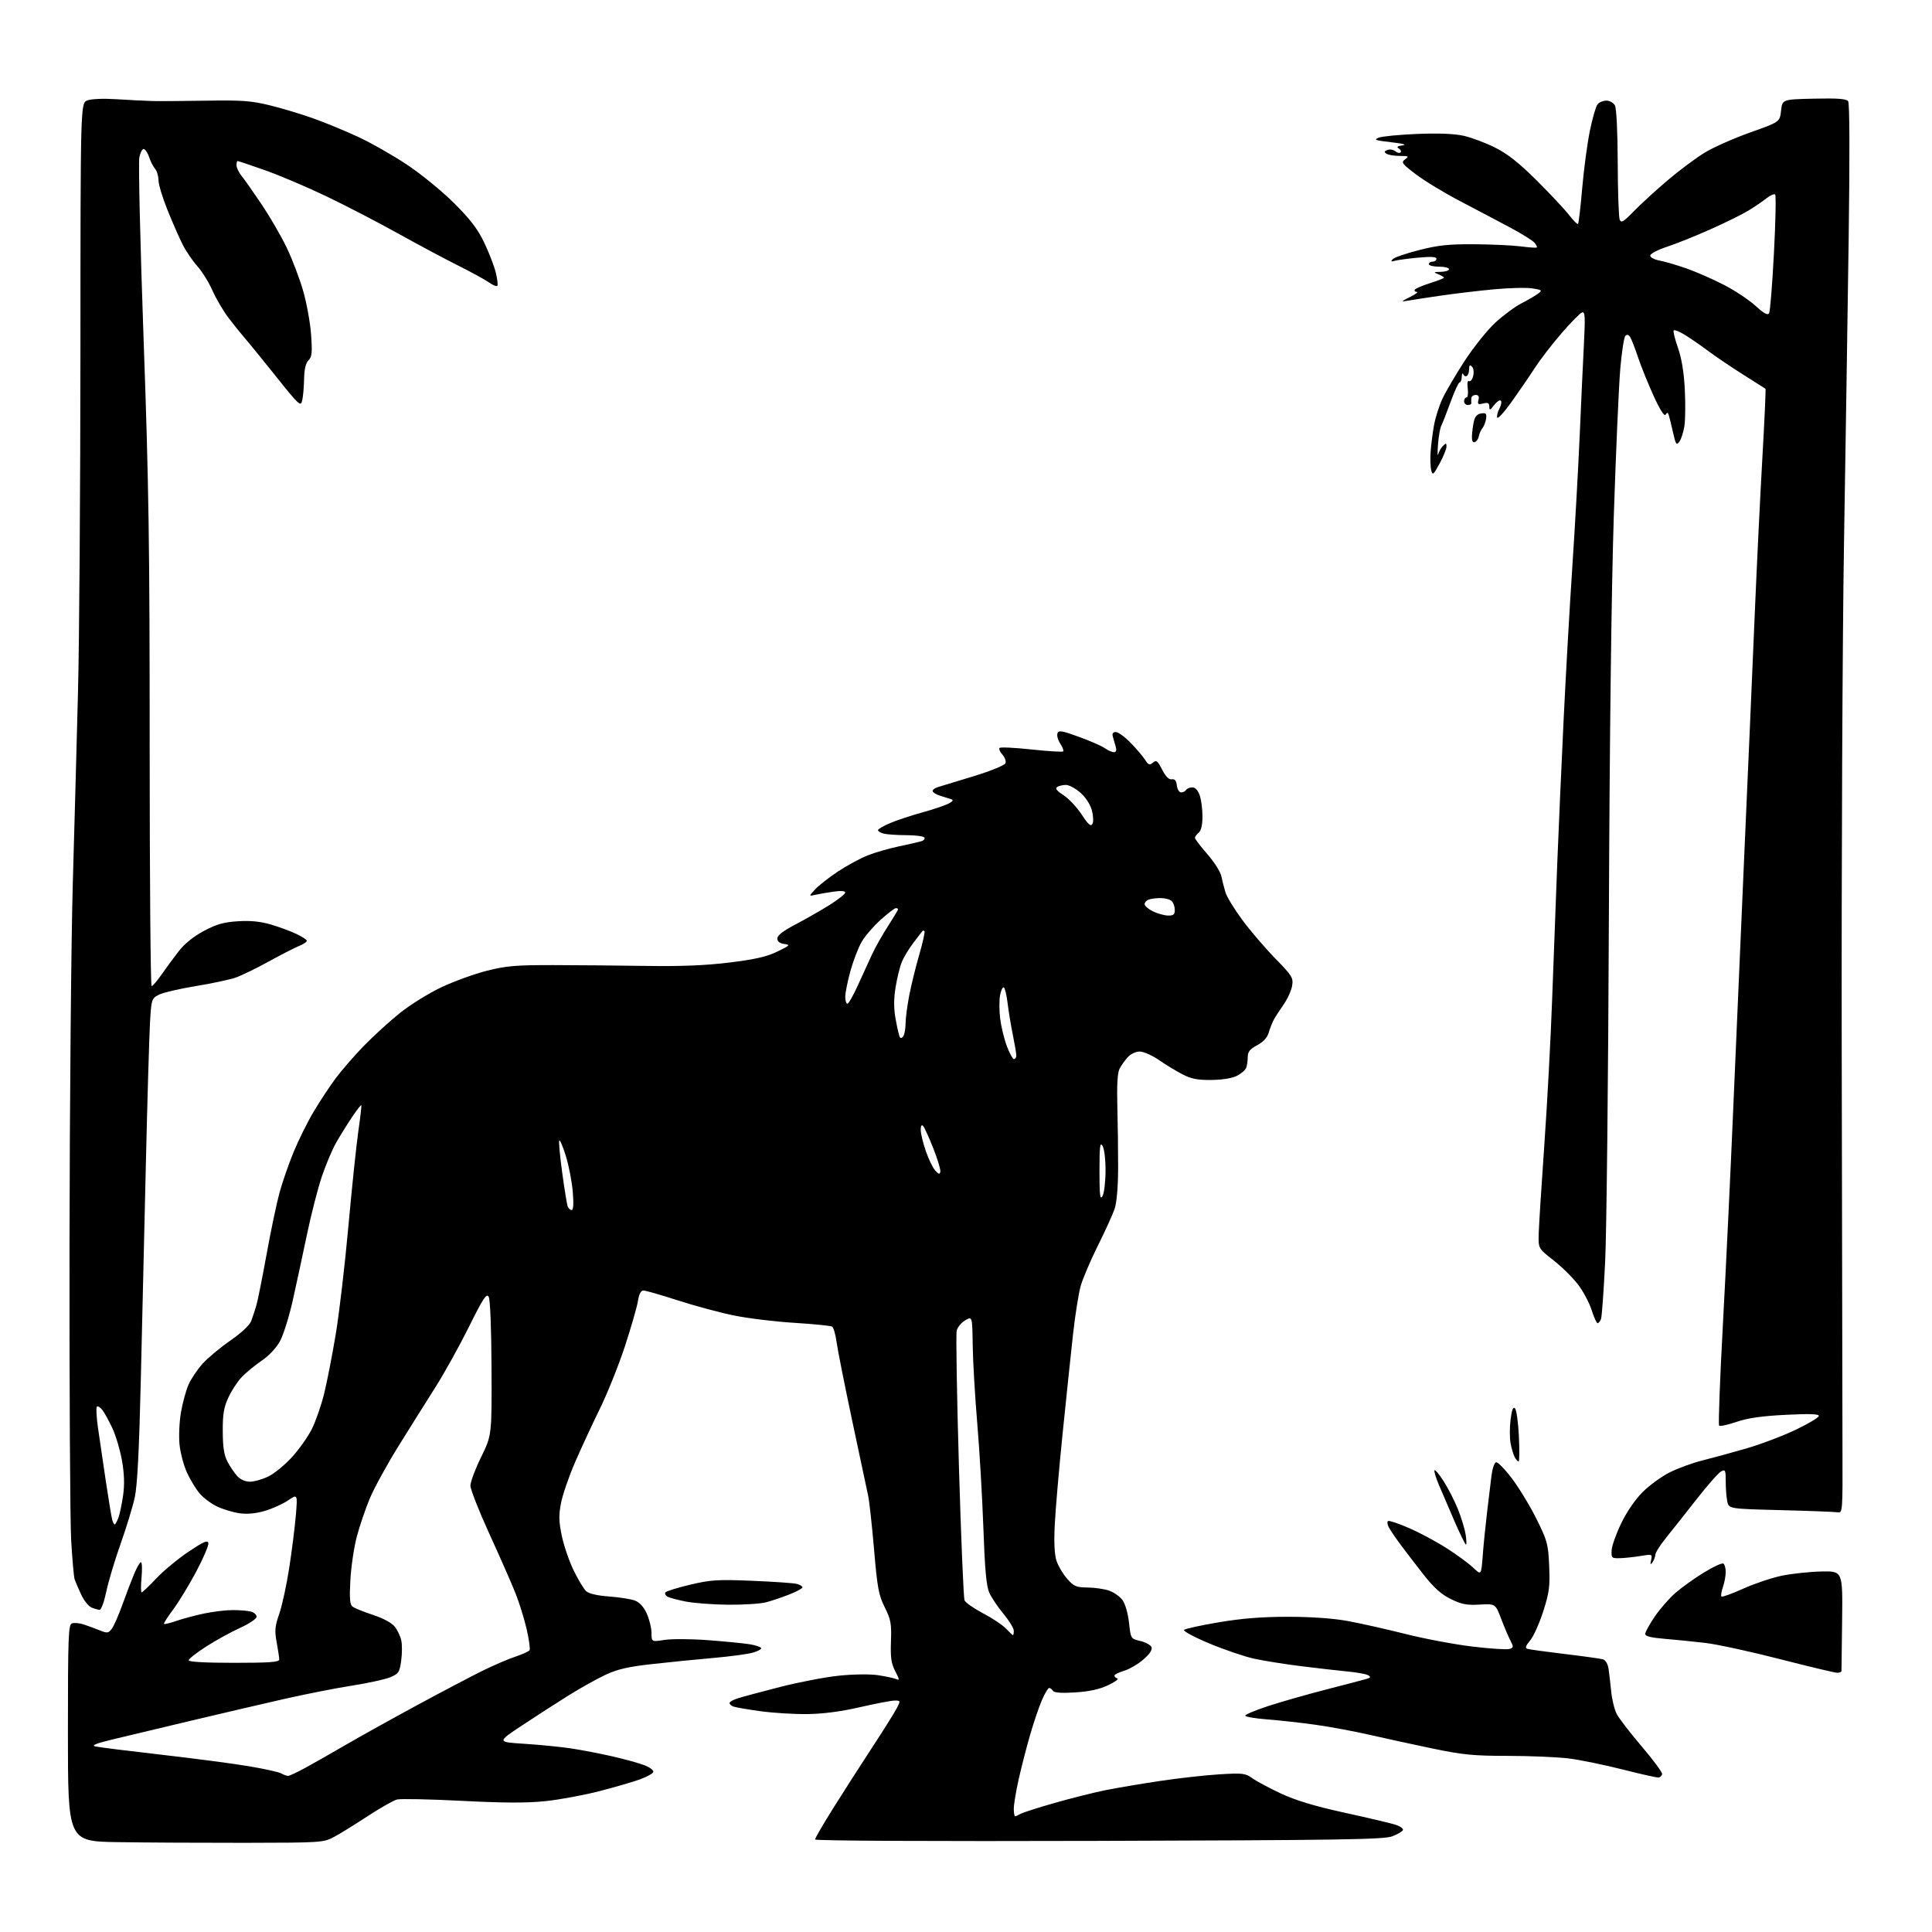 <?xml version="1.0" encoding="UTF-8" standalone="no"?>
<svg 
  version="1.1" 
  xmlns="http://www.w3.org/2000/svg" 
  xmlns:xlink="http://www.w3.org/1999/xlink" 
  xmlns:svg="http://www.w3.org/2000/svg"
  xmlns:rdf="http://www.w3.org/1999/02/22-rdf-syntax-ns#"
  xmlns:cc="http://creativecommons.org/ns#"
  xmlns:dc="http://purl.org/dc/elements/1.1/"
  viewBox="0 0 768 768"
  width="768"
  height="768"
>
<style>svg {background-color: white; }</style>"
<path stroke="none" fill="black" fill-rule="evenodd" d="M97.50,732.55C80.45,732.57 57.61,732.45 46.75,732.28C27.00,731.96 27.00,731.96 27.00,688.95C27.00,650.58 27.17,645.87 28.59,645.33C29.46,644.99 31.60,645.19 33.34,645.77C35.08,646.35 37.96,647.41 39.73,648.12C42.65,649.30 43.11,649.23 44.44,647.46C45.26,646.38 47.13,642.12 48.61,638.00C50.10,633.88 52.19,628.36 53.28,625.75C54.36,623.14 55.60,621.00 56.03,621.00C56.46,621.00 56.57,623.70 56.27,627.00C55.97,630.30 55.98,633.00 56.30,633.00C56.62,633.00 59.26,630.49 62.15,627.43C65.05,624.37 70.81,619.59 74.96,616.82C80.96,612.80 82.57,612.10 82.83,613.41C83.01,614.31 80.83,619.42 77.98,624.77C75.13,630.12 71.01,636.90 68.81,639.83C66.62,642.76 64.99,645.32 65.20,645.53C65.41,645.74 67.59,645.21 70.04,644.36C72.49,643.51 77.42,642.19 81.00,641.42C84.58,640.66 89.75,640.03 92.50,640.03C95.25,640.03 98.51,640.30 99.75,640.63C100.99,640.96 102.00,641.88 102.00,642.68C102.00,643.49 99.14,645.42 95.48,647.08C91.90,648.71 85.82,652.05 81.98,654.51C78.14,656.97 75.00,659.44 75.00,659.99C75.00,660.63 81.59,661.00 93.00,661.00C107.22,661.00 111.00,660.72 111.00,659.68C111.00,658.96 110.54,655.90 109.99,652.88C109.12,648.20 109.27,646.52 111.03,641.45C112.17,638.18 113.96,629.88 115.01,623.00C116.07,616.12 117.24,606.76 117.62,602.18C118.30,593.86 118.30,593.86 114.48,596.45C112.38,597.88 108.21,599.75 105.23,600.62C101.62,601.67 98.25,601.97 95.15,601.53C92.59,601.16 88.60,599.96 86.27,598.85C83.95,597.75 80.84,595.42 79.36,593.67C77.89,591.93 75.63,588.21 74.34,585.41C73.06,582.62 71.72,577.62 71.37,574.31C71.03,570.97 71.28,565.22 71.94,561.39C72.60,557.60 73.96,552.64 74.96,550.38C75.96,548.11 78.48,544.37 80.55,542.07C82.63,539.77 87.59,535.64 91.57,532.89C95.86,529.92 99.22,526.79 99.83,525.19C100.39,523.71 101.32,520.92 101.88,519.00C102.45,517.08 104.30,507.85 105.99,498.50C107.68,489.15 110.00,478.12 111.14,474.00C112.27,469.88 114.77,462.68 116.69,458.00C118.61,453.32 122.21,446.08 124.69,441.90C127.17,437.72 131.14,431.72 133.50,428.55C135.87,425.39 140.88,419.63 144.65,415.74C148.42,411.86 154.88,405.97 159.00,402.67C163.12,399.37 170.55,394.76 175.50,392.43C180.45,390.10 188.55,387.16 193.50,385.90C201.21,383.95 205.01,383.62 220.00,383.64C229.62,383.66 246.28,383.81 257.00,383.97C270.68,384.18 280.51,383.78 289.93,382.63C300.06,381.38 304.73,380.32 308.93,378.30C314.05,375.83 314.28,375.59 311.75,375.24C309.90,374.99 309.00,374.27 309.00,373.06C309.00,371.83 311.32,370.04 316.25,367.46C320.24,365.37 326.31,361.90 329.75,359.75C333.19,357.59 336.00,355.36 336.00,354.80C336.00,354.15 334.27,354.02 331.25,354.46C328.64,354.84 325.38,355.40 324.00,355.71C321.50,356.28 321.50,356.28 324.00,353.56C325.38,352.06 329.43,348.88 333.02,346.49C336.61,344.10 341.96,341.20 344.92,340.03C347.89,338.86 353.50,337.24 357.40,336.43C361.31,335.61 365.29,334.70 366.26,334.40C367.24,334.10 367.77,333.44 367.46,332.93C367.14,332.42 363.87,331.99 360.19,331.99C356.51,331.98 352.49,331.70 351.25,331.37C350.01,331.04 349.00,330.42 349.00,330.01C349.00,329.59 351.14,328.34 353.75,327.23C356.36,326.11 362.10,324.21 366.50,322.99C370.90,321.77 375.62,320.19 377.00,319.47C378.88,318.48 379.13,318.03 378.00,317.66C377.18,317.38 375.26,316.79 373.75,316.33C372.24,315.87 370.89,315.06 370.75,314.52C370.61,313.99 371.62,313.22 373.00,312.83C374.38,312.43 380.82,310.47 387.31,308.47C394.00,306.41 399.37,304.21 399.68,303.38C399.99,302.58 399.44,301.04 398.46,299.96C397.48,298.87 396.98,297.68 397.36,297.31C397.73,296.94 403.45,297.21 410.07,297.93C416.70,298.64 422.35,298.98 422.64,298.70C422.92,298.41 422.40,297.01 421.47,295.59C420.54,294.18 420.04,292.34 420.36,291.51C420.85,290.23 422.14,290.44 428.93,292.92C433.33,294.52 437.94,296.54 439.18,297.42C440.43,298.29 442.05,299.00 442.79,299.00C443.71,299.00 443.93,298.29 443.49,296.75C443.13,295.51 442.62,293.71 442.35,292.75C442.03,291.58 442.43,291.00 443.56,291.00C444.50,291.00 447.13,292.91 449.41,295.25C451.70,297.59 454.28,300.62 455.15,301.99C456.49,304.10 456.96,304.28 458.30,303.16C459.67,302.03 460.16,302.40 461.98,305.96C463.38,308.70 464.65,309.98 465.79,309.79C467.00,309.58 467.59,310.30 467.82,312.25C467.99,313.76 468.75,315.00 469.51,315.00C470.26,315.00 471.16,314.55 471.50,314.00C471.84,313.45 472.95,313.00 473.96,313.00C475.13,313.00 476.21,314.15 476.90,316.15C477.51,317.88 478.00,321.65 478.00,324.53C478.00,327.95 477.48,330.18 476.50,331.00C475.68,331.68 475.00,332.61 475.00,333.06C475.00,333.51 477.22,336.42 479.94,339.53C482.66,342.63 485.16,346.60 485.51,348.34C485.86,350.08 486.60,352.98 487.16,354.78C487.72,356.59 490.76,361.55 493.92,365.81C497.08,370.07 502.93,376.90 506.93,380.99C513.68,387.91 514.15,388.68 513.64,391.86C513.33,393.74 511.82,397.07 510.29,399.26C508.76,401.45 506.98,404.20 506.35,405.37C505.72,406.54 504.81,408.85 504.33,410.50C503.76,412.47 502.18,414.19 499.73,415.50C496.86,417.04 496.00,418.11 496.00,420.17C496.00,421.64 495.72,423.56 495.38,424.46C495.04,425.35 493.39,426.78 491.71,427.65C489.84,428.62 485.94,429.25 481.58,429.30C476.03,429.36 473.54,428.88 470.04,427.06C467.59,425.79 463.38,423.23 460.68,421.37C457.98,419.52 454.55,418.00 453.06,418.00C451.52,418.00 449.46,418.97 448.30,420.25C447.17,421.49 445.71,423.55 445.04,424.84C444.22,426.43 443.94,431.29 444.16,439.84C444.35,446.80 444.49,457.90 444.47,464.50C444.45,471.83 443.91,478.06 443.09,480.50C442.35,482.70 439.34,489.31 436.41,495.19C433.48,501.08 430.41,508.28 429.59,511.19C428.76,514.11 427.39,522.80 426.53,530.50C425.68,538.20 423.82,555.98 422.39,570.00C420.97,584.02 419.56,600.28 419.28,606.11C418.93,613.16 419.17,617.98 419.98,620.45C420.66,622.50 422.56,625.71 424.21,627.59C426.87,630.62 427.78,631.01 432.35,631.06C435.18,631.09 439.03,631.65 440.91,632.31C442.78,632.96 445.16,634.64 446.19,636.04C447.29,637.52 448.37,641.25 448.79,645.00C449.50,651.43 449.50,651.43 453.33,652.33C455.43,652.83 457.42,653.94 457.75,654.80C458.14,655.82 457.02,657.51 454.49,659.69C452.37,661.53 448.91,663.54 446.82,664.17C444.72,664.80 443.00,665.66 443.00,666.07C443.00,666.49 443.53,667.01 444.17,667.22C444.82,667.44 443.13,668.66 440.42,669.93C437.05,671.52 432.94,672.41 427.39,672.76C421.93,673.10 419.05,672.90 418.58,672.13C418.20,671.51 417.51,671.00 417.06,671.00C416.61,671.00 415.31,673.17 414.17,675.83C413.02,678.49 410.92,684.68 409.50,689.58C408.07,694.49 406.03,702.43 404.95,707.24C403.88,712.05 403.00,717.33 403.00,718.99C403.00,720.65 403.23,722.00 403.51,722.00C403.80,722.00 404.81,721.56 405.76,721.01C406.72,720.47 412.90,718.49 419.50,716.62C426.10,714.75 435.10,712.49 439.50,711.61C443.90,710.73 453.57,709.09 461.00,707.98C468.43,706.86 479.06,705.67 484.64,705.33C494.03,704.76 495.01,704.87 497.88,706.91C499.58,708.13 504.69,710.85 509.24,712.98C514.97,715.65 522.55,717.95 534.00,720.47C543.08,722.46 552.20,724.60 554.28,725.22C556.36,725.83 557.90,726.82 557.70,727.42C557.51,728.01 555.58,729.16 553.42,729.97C550.07,731.23 533.10,731.50 436.75,731.78C370.23,731.98 324.00,731.75 324.00,731.22C324.00,730.72 327.21,725.18 331.14,718.91C335.07,712.63 342.00,701.82 346.55,694.87C351.10,687.93 355.55,680.84 356.44,679.12C358.03,676.05 358.02,676.00 355.66,676.00C354.34,676.00 348.15,677.18 341.88,678.62C334.35,680.36 327.29,681.29 321.00,681.37C315.77,681.44 307.36,680.93 302.29,680.23C297.23,679.54 292.39,678.70 291.54,678.38C290.69,678.05 290.00,677.42 290.00,676.97C290.00,676.52 291.46,675.69 293.25,675.12C295.04,674.54 302.62,672.51 310.10,670.59C317.58,668.67 328.16,666.65 333.60,666.10C339.26,665.52 345.85,665.44 349.00,665.91C352.02,666.36 355.26,667.05 356.18,667.44C357.66,668.08 357.63,667.70 355.87,664.33C354.27,661.25 353.94,658.93 354.17,652.50C354.43,645.44 354.14,643.84 351.70,638.92C349.27,634.02 348.75,631.22 347.45,615.92C346.63,606.34 345.57,596.70 345.09,594.50C344.61,592.30 341.73,578.80 338.71,564.50C335.68,550.20 332.89,536.14 332.51,533.25C332.13,530.36 331.34,527.71 330.76,527.35C330.18,527.00 323.45,526.32 315.79,525.85C308.14,525.38 297.29,524.06 291.69,522.91C286.08,521.76 276.06,519.06 269.41,516.91C262.76,514.76 256.63,513.00 255.79,513.00C254.76,513.00 254.03,514.38 253.59,517.19C253.22,519.50 250.90,527.55 248.44,535.09C245.97,542.62 241.49,553.82 238.47,559.97C235.45,566.12 231.00,575.73 228.57,581.33C226.15,586.92 223.64,594.20 223.01,597.50C222.07,602.36 222.14,604.85 223.34,610.59C224.16,614.50 226.28,620.67 228.06,624.32C229.84,627.97 232.08,631.67 233.03,632.53C234.12,633.52 237.48,634.29 242.13,634.63C246.18,634.92 250.79,635.65 252.38,636.25C254.26,636.97 255.90,638.76 257.10,641.42C258.12,643.67 258.97,647.12 258.98,649.10C259.00,652.70 259.00,652.70 264.16,651.89C267.00,651.44 274.81,651.49 281.53,652.00C288.24,652.51 295.60,653.23 297.89,653.60C300.17,653.96 302.27,654.63 302.55,655.08C302.82,655.53 301.35,656.37 299.28,656.95C297.20,657.54 290.10,658.49 283.50,659.07C276.90,659.64 265.96,660.74 259.18,661.50C249.65,662.56 245.47,663.53 240.68,665.77C237.28,667.36 230.68,671.05 226.00,673.97C221.32,676.89 213.01,682.25 207.52,685.89C197.54,692.50 197.54,692.50 208.52,693.19C214.56,693.58 222.88,694.40 227.00,695.02C231.12,695.64 238.55,697.07 243.50,698.20C248.45,699.33 254.21,700.93 256.29,701.75C258.38,702.58 259.91,703.76 259.71,704.37C259.50,704.99 257.22,706.28 254.63,707.24C252.05,708.20 244.80,710.32 238.52,711.95C232.25,713.58 222.48,715.39 216.81,715.98C209.32,716.76 200.20,716.72 183.46,715.86C170.78,715.21 159.25,714.97 157.84,715.33C156.42,715.68 151.16,718.67 146.14,721.96C141.13,725.25 135.11,728.97 132.76,730.22C128.60,732.45 127.80,732.50 97.50,732.55zM659.44,706.60C658.92,706.73 652.49,705.30 645.15,703.43C637.81,701.57 628.15,699.58 623.68,699.02C619.21,698.46 608.34,698.00 599.53,697.99C585.72,697.98 581.56,697.58 569.50,695.07C561.80,693.47 550.55,691.02 544.50,689.63C538.45,688.24 528.77,686.44 523.00,685.63C517.23,684.82 508.56,683.86 503.75,683.49C498.94,683.12 495.00,682.45 495.00,681.99C495.00,681.54 499.16,679.81 504.25,678.14C509.34,676.48 519.80,673.50 527.50,671.52C535.20,669.54 542.35,667.67 543.38,667.35C544.85,666.91 544.97,666.60 543.91,665.95C543.17,665.49 539.62,664.83 536.03,664.48C532.44,664.14 524.10,663.19 517.50,662.37C510.90,661.56 502.35,660.19 498.50,659.35C494.65,658.50 486.63,655.77 480.68,653.28C474.72,650.79 470.23,648.37 470.69,647.91C471.15,647.45 477.37,646.08 484.52,644.88C493.73,643.33 501.71,642.70 512.00,642.70C521.20,642.70 529.85,643.31 535.66,644.36C540.69,645.28 551.04,647.60 558.66,649.52C566.27,651.44 578.28,653.70 585.35,654.54C592.41,655.39 599.01,655.81 600.02,655.49C601.69,654.97 601.72,654.66 600.44,652.21C599.66,650.72 597.99,646.80 596.74,643.50C594.46,637.50 594.46,637.50 588.19,637.85C583.04,638.14 581.00,637.74 576.71,635.64C572.86,633.74 570.01,631.18 565.78,625.79C562.64,621.78 558.52,616.42 556.64,613.88C554.75,611.33 552.71,608.32 552.10,607.19C551.49,606.05 551.35,604.90 551.78,604.63C552.22,604.37 555.99,605.63 560.17,607.45C564.35,609.27 571.09,612.88 575.14,615.48C579.19,618.08 583.92,621.55 585.65,623.21C588.81,626.21 588.81,626.21 589.41,618.35C589.74,614.03 590.52,606.23 591.15,601.00C591.77,595.77 592.56,589.29 592.89,586.58C593.23,583.87 594.03,581.48 594.67,581.27C595.32,581.06 598.17,583.95 601.00,587.69C603.84,591.44 608.24,598.69 610.79,603.82C615.10,612.51 615.44,613.77 615.82,622.49C616.18,630.63 615.87,632.95 613.47,640.52C611.94,645.29 609.60,650.51 608.26,652.10C606.47,654.23 606.18,655.11 607.16,655.44C607.90,655.68 614.58,656.60 622.00,657.49C629.42,658.38 636.27,659.33 637.22,659.61C638.21,659.90 639.13,661.45 639.41,663.31C639.68,665.06 640.15,669.13 640.47,672.34C640.78,675.55 641.77,679.60 642.67,681.34C643.57,683.08 648.09,688.93 652.70,694.35C657.32,699.77 660.94,704.69 660.74,705.29C660.54,705.89 659.95,706.48 659.44,706.60zM114.50,705.95C115.05,705.95 118.20,704.48 121.50,702.67C124.80,700.87 132.00,696.77 137.50,693.57C143.00,690.37 155.60,683.36 165.50,678.00C175.40,672.64 187.14,666.46 191.59,664.26C196.04,662.06 202.00,659.50 204.83,658.56C207.66,657.62 210.22,656.46 210.51,655.98C210.81,655.50 210.31,651.82 209.40,647.81C208.49,643.79 206.50,637.35 204.98,633.50C203.46,629.65 198.79,619.02 194.60,609.88C190.42,600.74 187.00,592.05 187.00,590.57C187.00,589.09 188.91,583.98 191.25,579.21C195.50,570.54 195.50,570.54 195.39,543.93C195.32,527.95 194.87,516.59 194.26,515.50C193.41,513.98 192.10,515.99 186.33,527.59C182.53,535.24 176.55,546.00 173.05,551.50C169.55,557.00 162.95,567.53 158.38,574.89C153.81,582.25 148.68,591.62 146.98,595.71C145.27,599.80 142.96,606.60 141.84,610.82C140.72,615.05 139.57,622.79 139.28,628.03C138.87,635.39 139.07,637.80 140.13,638.64C140.88,639.24 144.53,640.73 148.24,641.94C152.36,643.30 155.73,645.11 156.92,646.62C157.99,647.98 159.16,650.44 159.52,652.09C159.88,653.73 159.86,657.36 159.48,660.14C158.85,664.75 158.47,665.32 155.14,666.73C153.14,667.57 146.32,669.06 140.00,670.05C133.68,671.03 121.53,673.42 113.00,675.36C104.47,677.30 87.83,681.18 76.00,683.99C64.17,686.79 50.23,690.12 45.00,691.39C37.94,693.10 36.14,693.84 38.00,694.26C39.38,694.57 51.07,696.03 64.00,697.51C76.93,698.98 92.60,701.04 98.83,702.09C105.07,703.14 110.92,704.43 111.83,704.97C112.75,705.50 113.95,705.94 114.50,705.95zM730.25,664.95C729.29,664.92 719.05,662.48 707.50,659.51C695.95,656.54 682.67,653.66 678.00,653.10C673.33,652.55 666.01,651.81 661.75,651.46C656.34,651.02 654.00,650.43 654.00,649.52C654.00,648.79 655.69,645.71 657.75,642.67C659.81,639.63 663.52,635.37 666.00,633.21C668.48,631.05 673.56,627.40 677.31,625.12C681.05,622.83 684.54,621.21 685.06,621.54C685.58,621.86 686.00,623.37 686.00,624.91C686.00,626.45 685.50,629.14 684.88,630.90C684.27,632.66 684.01,634.34 684.31,634.64C684.60,634.94 688.48,633.54 692.91,631.54C697.35,629.54 704.23,627.22 708.20,626.39C712.17,625.56 719.26,624.80 723.96,624.69C732.50,624.50 732.50,624.50 732.27,644.00C732.14,654.73 732.03,663.84 732.02,664.25C732.01,664.66 731.21,664.98 730.25,664.95zM402.67,650.00C402.85,650.00 403.00,649.20 403.00,648.23C403.00,647.26 401.14,644.22 398.86,641.48C396.58,638.74 394.04,634.92 393.20,633.00C392.09,630.45 391.47,623.56 390.91,607.50C390.48,595.40 389.40,576.73 388.49,566.00C387.58,555.27 386.76,541.26 386.67,534.85C386.50,523.21 386.50,523.21 383.71,524.84C382.17,525.74 380.64,527.58 380.30,528.94C379.96,530.29 380.36,554.59 381.19,582.95C382.02,611.30 383.03,635.25 383.42,636.17C383.82,637.08 387.16,639.41 390.83,641.34C394.51,643.27 398.60,646.01 399.93,647.43C401.26,648.84 402.50,650.00 402.67,650.00zM39.61,639.94C39.00,639.90 37.54,639.49 36.38,639.02C35.21,638.54 33.35,636.21 32.25,633.83C31.14,631.45 29.98,628.73 29.66,627.78C29.35,626.84 28.73,619.86 28.29,612.28C27.86,604.70 27.56,552.15 27.63,495.50C27.70,438.85 28.29,374.05 28.93,351.50C29.58,328.95 30.51,294.30 31.02,274.50C31.52,254.70 31.95,194.05 31.97,139.73C32.00,40.95 32.00,40.95 34.74,39.91C36.35,39.30 41.17,39.11 46.49,39.45C51.44,39.76 57.75,40.09 60.50,40.16C63.25,40.24 72.92,40.18 82.00,40.02C95.92,39.78 99.83,40.06 107.00,41.80C111.67,42.93 119.42,45.25 124.21,46.94C129.00,48.64 137.12,51.98 142.27,54.37C147.41,56.75 156.16,61.72 161.71,65.41C167.27,69.10 175.70,75.97 180.44,80.69C186.96,87.19 189.88,91.00 192.46,96.39C194.34,100.30 196.41,105.65 197.06,108.29C197.72,110.92 198.00,113.33 197.69,113.65C197.37,113.96 195.85,113.32 194.31,112.23C192.76,111.14 187.22,108.11 182.00,105.50C176.78,102.89 166.07,97.17 158.20,92.79C150.34,88.41 137.51,81.76 129.70,78.02C121.89,74.28 110.86,69.60 105.19,67.61C99.52,65.62 94.69,64.00 94.44,64.00C94.20,64.00 94.01,64.79 94.02,65.75C94.03,66.71 94.97,68.62 96.09,70.00C97.22,71.38 100.84,76.55 104.16,81.49C107.47,86.44 111.92,94.14 114.05,98.61C116.19,103.09 119.09,110.72 120.49,115.57C121.90,120.42 123.32,128.26 123.66,132.99C124.17,140.17 124.00,141.86 122.64,143.22C121.53,144.33 120.96,146.75 120.88,150.68C120.82,153.88 120.48,157.71 120.13,159.19C119.54,161.73 118.94,161.19 109.76,149.69C104.41,142.99 98.84,136.15 97.39,134.50C95.94,132.85 93.03,129.23 90.92,126.46C88.80,123.69 85.89,118.75 84.45,115.48C83.01,112.22 80.31,107.87 78.45,105.81C76.59,103.75 73.97,99.90 72.63,97.26C71.29,94.61 68.57,88.43 66.59,83.52C64.62,78.62 63.00,73.27 63.00,71.63C63.00,70.00 62.38,67.95 61.63,67.08C60.88,66.21 59.84,64.18 59.32,62.56C58.80,60.95 57.87,59.46 57.24,59.25C56.61,59.04 55.79,60.54 55.38,62.69C54.98,64.78 55.74,97.10 57.07,134.50C59.15,192.60 59.50,216.29 59.50,297.25C59.50,349.36 59.85,392.00 60.27,392.00C60.69,392.00 62.49,389.90 64.27,387.34C66.05,384.78 69.12,380.60 71.10,378.06C73.39,375.12 77.01,372.21 81.05,370.06C86.05,367.39 88.89,366.58 94.52,366.22C99.47,365.90 103.46,366.28 107.51,367.46C110.73,368.40 115.31,370.08 117.68,371.19C120.06,372.31 122.00,373.57 122.00,373.99C122.00,374.41 120.54,375.36 118.75,376.10C116.96,376.83 111.54,379.61 106.71,382.28C101.87,384.94 96.03,387.78 93.72,388.60C91.41,389.41 84.25,390.94 77.80,391.99C71.36,393.04 64.76,394.59 63.14,395.43C60.27,396.91 60.18,397.20 59.64,406.23C59.34,411.33 58.59,436.65 57.99,462.50C57.39,488.35 56.47,527.27 55.96,549.00C55.31,576.64 54.59,590.51 53.58,595.20C52.78,598.89 50.24,607.21 47.94,613.70C45.63,620.19 43.07,628.76 42.24,632.75C41.40,636.74 40.22,639.97 39.61,639.94zM289.50,637.90C283.45,637.85 275.80,637.27 272.50,636.62C269.20,635.96 265.93,635.08 265.23,634.65C264.54,634.21 264.20,633.48 264.49,633.01C264.78,632.54 269.18,631.17 274.26,629.96C282.52,628.00 285.15,627.83 299.00,628.39C307.52,628.74 315.51,629.29 316.75,629.63C317.99,629.96 319.00,630.58 319.00,631.00C319.00,631.42 316.64,632.70 313.75,633.83C310.86,634.97 306.70,636.36 304.50,636.94C302.30,637.52 295.55,637.95 289.50,637.90zM656.90,621.00C656.05,622.19 655.94,622.01 656.35,620.12C656.87,617.80 656.76,617.76 652.19,618.52C649.61,618.94 645.92,619.34 644.00,619.40C640.69,619.49 640.51,619.33 640.64,616.34C640.71,614.60 642.41,609.77 644.42,605.61C646.62,601.02 649.99,596.11 652.97,593.13C655.67,590.43 660.54,586.88 663.80,585.26C667.06,583.63 672.83,581.53 676.61,580.59C680.40,579.64 688.23,577.51 694.00,575.84C699.77,574.18 708.66,570.82 713.75,568.39C718.84,565.96 723.00,563.47 723.00,562.85C723.00,562.06 719.21,561.94 709.75,562.42C700.26,562.90 694.73,563.70 690.26,565.23C686.83,566.40 683.73,567.07 683.37,566.71C683.02,566.35 683.70,548.15 684.89,526.28C686.08,504.40 687.94,465.57 689.02,440.00C690.11,414.43 692.11,368.30 693.48,337.50C694.85,306.70 696.65,265.30 697.48,245.50C698.31,225.70 699.70,197.19 700.56,182.14C701.42,167.10 701.98,154.68 701.81,154.54C701.64,154.41 697.67,151.89 693.00,148.95C688.33,146.01 682.02,141.75 679.00,139.49C675.98,137.23 671.79,134.34 669.70,133.07C667.61,131.81 665.64,131.02 665.34,131.33C665.03,131.64 665.77,134.73 666.99,138.19C668.46,142.39 669.38,147.90 669.73,154.66C670.02,160.25 669.95,166.82 669.59,169.27C669.22,171.73 668.32,174.54 667.60,175.53C666.42,177.15 666.15,176.76 665.06,171.92C664.39,168.94 663.63,165.84 663.37,165.03C663.00,163.88 662.72,163.84 662.11,164.82C661.60,165.64 659.91,162.99 657.31,157.30C655.11,152.46 652.33,145.57 651.13,142.00C649.94,138.43 648.54,134.83 648.03,134.01C647.41,133.03 646.75,132.86 646.11,133.51C645.57,134.05 644.67,139.90 644.09,146.50C643.52,153.10 642.37,179.20 641.53,204.50C640.57,233.49 639.84,293.02 639.55,365.50C639.30,428.75 638.64,490.00 638.07,501.61C637.51,513.22 636.76,523.46 636.42,524.36C636.07,525.26 635.47,526.00 635.08,526.00C634.68,526.00 633.61,523.64 632.69,520.75C631.77,517.86 629.33,513.28 627.26,510.57C625.19,507.86 620.80,503.54 617.50,500.96C611.50,496.27 611.50,496.27 611.66,490.39C611.75,487.15 612.76,471.23 613.90,455.00C615.05,438.77 616.43,412.90 616.99,397.50C617.54,382.10 618.46,357.80 619.02,343.50C619.59,329.20 620.74,303.32 621.57,286.00C622.40,268.68 623.95,241.45 625.01,225.50C626.07,209.55 627.40,185.93 627.96,173.00C628.52,160.07 629.27,143.70 629.64,136.62C630.19,125.82 630.07,123.81 628.90,124.19C628.13,124.45 624.47,128.15 620.77,132.43C617.06,136.70 612.24,142.97 610.05,146.35C607.86,149.73 603.70,155.80 600.82,159.84C597.93,163.88 595.38,166.65 595.16,165.99C594.95,165.34 595.35,163.72 596.05,162.40C596.76,161.08 597.00,159.67 596.60,159.27C596.19,158.86 595.00,159.65 593.95,161.01C592.31,163.15 592.04,163.24 592.02,161.64C592.00,160.18 591.48,159.91 589.59,160.39C587.56,160.90 587.27,160.68 587.71,159.00C588.07,157.61 587.74,157.00 586.62,157.00C585.73,157.00 584.95,157.56 584.88,158.25C584.82,158.94 584.82,159.84 584.88,160.25C584.95,160.66 584.32,161.00 583.50,161.00C582.67,161.00 582.00,160.32 582.00,159.50C582.00,158.68 582.43,158.00 582.95,158.00C583.48,158.00 583.70,156.40 583.45,154.44C583.18,152.28 583.38,151.12 583.97,151.48C584.50,151.81 585.24,150.91 585.60,149.47C585.97,147.97 585.77,146.37 585.13,145.73C584.29,144.89 584.00,145.15 584.00,146.74C584.00,147.92 583.59,149.14 583.09,149.45C582.58,149.76 581.94,149.45 581.66,148.76C581.39,148.07 581.12,148.51 581.08,149.75C581.04,150.99 580.65,152.00 580.23,152.00C579.81,152.00 578.19,155.49 576.64,159.75C575.09,164.01 573.43,168.26 572.95,169.19C572.46,170.11 571.87,173.49 571.63,176.69C571.39,179.88 571.43,181.63 571.71,180.57C571.99,179.51 572.84,178.01 573.61,177.25C574.80,176.06 575.00,176.10 575.00,177.54C575.00,178.47 573.77,181.49 572.27,184.25C569.77,188.85 569.49,189.07 568.93,186.88C568.60,185.57 568.50,182.25 568.70,179.50C568.90,176.75 569.50,172.07 570.03,169.11C570.55,166.14 572.04,161.41 573.34,158.61C574.64,155.80 578.64,148.98 582.23,143.45C585.83,137.93 591.36,131.04 594.53,128.15C597.69,125.26 602.35,121.83 604.89,120.53C607.43,119.22 610.36,117.52 611.40,116.73C613.17,115.40 613.01,115.26 609.13,114.64C606.83,114.27 599.90,114.44 593.72,115.02C587.55,115.60 578.00,116.74 572.50,117.55C567.00,118.35 561.15,119.25 559.50,119.54C556.77,120.03 556.86,119.89 560.50,118.07C562.70,116.97 563.91,116.05 563.19,116.03C562.47,116.02 562.12,115.62 562.41,115.15C562.70,114.68 565.43,113.51 568.47,112.55C571.51,111.60 574.00,110.62 574.00,110.37C574.00,110.13 572.99,109.53 571.75,109.03C569.71,108.21 569.80,108.12 572.75,108.06C574.54,108.03 576.00,107.55 576.00,107.00C576.00,106.45 574.20,106.00 572.00,106.00C569.80,106.00 568.00,105.55 568.00,105.00C568.00,104.45 568.67,104.00 569.50,104.00C570.33,104.00 571.00,103.49 571.00,102.87C571.00,102.07 568.87,101.94 563.75,102.42C559.76,102.79 555.60,103.35 554.50,103.66C552.95,104.10 552.76,103.95 553.66,103.00C554.30,102.33 559.03,100.70 564.16,99.40C571.67,97.48 575.95,97.03 586.00,97.09C592.88,97.14 601.20,97.52 604.50,97.94C607.80,98.37 610.68,98.57 610.89,98.38C611.11,98.20 610.71,97.35 610.00,96.50C609.29,95.65 605.06,92.99 600.61,90.61C596.15,88.22 587.24,83.53 580.82,80.17C574.39,76.82 566.34,71.96 562.94,69.37C557.24,65.04 556.89,64.56 558.56,63.33C560.19,62.14 559.97,62.00 556.44,61.98C554.27,61.98 551.90,61.59 551.17,61.12C550.11,60.45 550.18,60.14 551.54,59.62C552.48,59.26 553.88,59.49 554.65,60.13C555.42,60.76 556.36,60.97 556.75,60.59C557.13,60.20 556.81,59.50 556.05,59.03C555.03,58.40 555.45,58.06 557.58,57.78C559.38,57.54 557.65,57.06 553.04,56.54C546.73,55.83 545.96,55.55 548.04,54.73C549.39,54.20 556.28,53.53 563.35,53.24C571.85,52.90 578.12,53.15 581.85,53.98C584.96,54.68 590.58,56.79 594.35,58.68C599.35,61.20 603.83,64.74 610.94,71.81C616.29,77.14 622.06,83.30 623.75,85.50C625.44,87.70 627.04,89.28 627.30,89.00C627.56,88.72 628.30,82.34 628.95,74.81C629.60,67.28 630.97,57.01 632.00,51.99C633.03,46.97 634.41,42.21 635.06,41.43C635.71,40.64 637.30,40.00 638.59,40.00C639.88,40.00 641.39,40.87 641.96,41.93C642.58,43.08 643.03,52.39 643.07,64.68C643.11,76.13 643.46,86.30 643.84,87.27C644.43,88.77 645.30,88.26 649.52,83.92C652.26,81.11 658.33,75.56 663.00,71.59C667.67,67.62 674.35,62.66 677.84,60.56C681.33,58.46 689.43,54.88 695.84,52.61C707.50,48.48 707.50,48.48 708.00,43.99C708.50,39.50 708.50,39.50 721.10,39.22C730.44,39.01 733.95,39.27 734.66,40.22C735.26,41.02 735.34,61.28 734.88,94.50C734.47,123.65 733.64,178.32 733.02,216.00C732.40,253.68 731.99,344.35 732.11,417.50C732.23,490.65 732.36,561.98 732.41,576.00C732.50,600.97 732.46,601.49 730.50,601.16C729.40,600.98 719.21,600.59 707.85,600.30C687.21,599.78 687.21,599.78 686.60,596.76C686.27,595.11 686.00,591.54 686.00,588.84C686.00,584.36 685.84,584.02 684.14,584.93C683.11,585.48 678.72,590.46 674.39,596.00C670.05,601.54 664.61,608.42 662.29,611.29C659.98,614.15 658.06,617.17 658.03,618.00C657.99,618.83 657.49,620.17 656.90,621.00zM582.74,614.00C582.45,614.00 580.41,609.84 578.20,604.75C575.99,599.66 573.18,593.12 571.96,590.22C570.73,587.32 569.96,584.71 570.24,584.43C570.51,584.15 572.16,586.13 573.88,588.82C575.61,591.51 578.13,596.44 579.49,599.77C580.84,603.11 582.24,607.67 582.60,609.92C582.96,612.16 583.02,614.00 582.74,614.00zM45.59,606.00C45.84,606.00 46.50,604.82 47.05,603.38C47.59,601.94 48.44,597.94 48.93,594.50C49.55,590.14 49.42,585.95 48.50,580.66C47.77,576.49 46.06,570.69 44.70,567.79C43.34,564.88 41.54,561.60 40.70,560.50C39.85,559.40 38.87,558.80 38.50,559.17C38.14,559.53 38.34,563.36 38.96,567.66C39.57,571.97 40.99,581.58 42.10,589.00C43.21,596.42 44.35,603.29 44.63,604.25C44.91,605.21 45.34,606.00 45.59,606.00zM99.36,589.00C101.01,589.00 104.30,588.07 106.65,586.93C109.01,585.79 113.22,582.35 116.02,579.28C118.83,576.22 122.39,571.19 123.94,568.11C125.49,565.02 127.70,558.67 128.85,554.00C130.00,549.33 132.07,538.73 133.45,530.46C134.84,522.19 137.10,502.84 138.49,487.46C139.88,472.08 141.67,455.02 142.46,449.54C143.26,444.06 143.78,439.44 143.62,439.29C143.46,439.13 141.75,441.36 139.82,444.25C137.88,447.14 135.07,451.68 133.56,454.34C132.05,457.00 129.52,463.02 127.93,467.71C126.34,472.41 123.67,482.84 121.99,490.88C120.31,498.92 117.78,510.68 116.36,517.00C114.94,523.33 112.69,530.53 111.36,533.02C109.89,535.76 107.04,538.83 104.10,540.83C101.44,542.65 97.88,545.57 96.18,547.32C94.49,549.07 92.07,552.75 90.80,555.50C88.96,559.51 88.51,562.19 88.55,569.00C88.57,575.22 89.07,578.44 90.41,581.00C91.41,582.92 93.16,585.51 94.29,586.75C95.55,588.13 97.51,589.00 99.36,589.00zM603.67,581.00C603.34,581.00 602.64,580.20 602.12,579.23C601.60,578.26 600.86,575.78 600.48,573.72C600.09,571.66 600.09,567.45 600.47,564.37C600.97,560.42 601.48,559.08 602.24,559.84C602.82,560.42 603.52,565.42 603.78,570.95C604.05,576.48 604.00,581.00 603.67,581.00zM227.25,481.00C227.93,481.00 228.08,478.48 227.68,473.70C227.34,469.69 226.11,463.34 224.96,459.61C223.80,455.87 222.62,453.04 222.33,453.34C222.04,453.63 222.55,459.33 223.46,466.00C224.37,472.68 225.36,478.78 225.67,479.57C225.97,480.36 226.68,481.00 227.25,481.00zM438.25,475.50C438.90,474.40 439.45,469.90 439.47,465.50C439.49,460.91 438.98,456.65 438.28,455.50C437.28,453.86 437.06,455.63 437.06,465.50C437.06,475.21 437.29,477.12 438.25,475.50zM373.80,465.75C373.96,464.94 372.69,460.73 370.97,456.39C369.25,452.05 367.43,448.07 366.93,447.55C366.35,446.96 366.00,447.57 366.00,449.14C366.00,450.54 366.90,454.31 368.01,457.52C369.11,460.73 370.80,464.23 371.76,465.29C373.15,466.84 373.56,466.93 373.80,465.75zM403.07,421.00C403.58,421.00 404.00,420.35 404.00,419.57C404.00,418.78 403.37,415.06 402.61,411.32C401.84,407.57 400.91,401.92 400.54,398.77C400.16,395.61 399.49,392.80 399.04,392.52C398.59,392.25 397.92,393.63 397.55,395.59C397.18,397.56 397.19,401.72 397.57,404.84C397.95,407.95 399.13,412.86 400.20,415.75C401.27,418.64 402.56,421.00 403.07,421.00zM359.11,411.86C359.58,411.11 359.98,408.85 359.98,406.84C359.99,404.82 360.63,399.87 361.41,395.83C362.18,391.79 363.97,384.47 365.40,379.57C366.82,374.66 367.76,370.43 367.49,370.16C367.22,369.89 366.86,369.85 366.69,370.08C366.52,370.31 364.94,372.37 363.18,374.66C361.41,376.95 359.32,380.38 358.53,382.29C357.73,384.19 356.60,388.76 356.01,392.45C355.24,397.28 355.25,400.86 356.06,405.31C356.67,408.70 357.42,411.86 357.71,412.34C358.01,412.82 358.64,412.60 359.11,411.86zM336.85,399.00C337.32,399.00 339.18,395.74 340.99,391.75C342.80,387.76 345.34,382.21 346.64,379.41C347.93,376.61 350.80,371.53 353.00,368.13C355.20,364.72 357.00,361.72 357.00,361.47C357.00,361.21 356.60,361.00 356.11,361.00C355.62,361.00 352.91,363.08 350.08,365.62C347.26,368.15 343.86,372.09 342.54,374.37C341.21,376.64 339.20,381.87 338.06,385.98C336.93,390.09 336.00,394.71 336.00,396.23C336.00,397.75 336.38,399.00 336.85,399.00zM464.25,363.94C466.47,363.99 467.00,363.56 467.00,361.70C467.00,360.44 466.46,358.86 465.80,358.20C465.14,357.54 463.15,357.00 461.38,357.00C459.61,357.00 457.45,357.27 456.58,357.61C455.71,357.94 455.00,358.76 455.00,359.43C455.00,360.09 456.46,361.37 458.25,362.25C460.04,363.14 462.74,363.90 464.25,363.94zM434.25,327.52C434.72,326.68 434.62,324.30 434.03,322.10C433.39,319.75 431.57,316.95 429.45,315.09C427.51,313.39 424.93,312.01 423.72,312.02C422.50,312.02 420.93,312.39 420.23,312.84C419.33,313.41 420.06,314.35 422.73,316.07C424.80,317.41 428.06,320.87 429.96,323.76C432.62,327.81 433.60,328.67 434.25,327.52zM586.25,175.75C585.43,176.02 585.04,175.19 585.12,173.33C585.18,171.78 585.52,169.19 585.87,167.60C586.31,165.59 587.20,164.59 588.78,164.35C590.69,164.06 591.01,164.40 590.75,166.39C590.57,167.70 589.93,169.39 589.32,170.14C588.71,170.89 588.05,172.36 587.86,173.42C587.66,174.47 586.94,175.52 586.25,175.75zM703.25,124.50C703.66,123.78 704.52,113.03 705.17,100.60C705.82,88.18 706.04,77.70 705.66,77.32C705.28,76.94 703.74,77.61 702.23,78.81C700.73,80.00 697.53,82.18 695.13,83.65C692.73,85.13 685.92,88.49 679.99,91.13C674.07,93.78 666.25,96.92 662.61,98.11C658.92,99.32 656.00,100.86 656.00,101.60C656.00,102.33 657.66,103.21 659.75,103.59C661.81,103.97 666.65,105.39 670.50,106.75C674.35,108.11 681.02,111.03 685.31,113.25C689.61,115.47 695.23,119.20 697.81,121.54C701.24,124.66 702.70,125.45 703.25,124.50z" />

</svg>